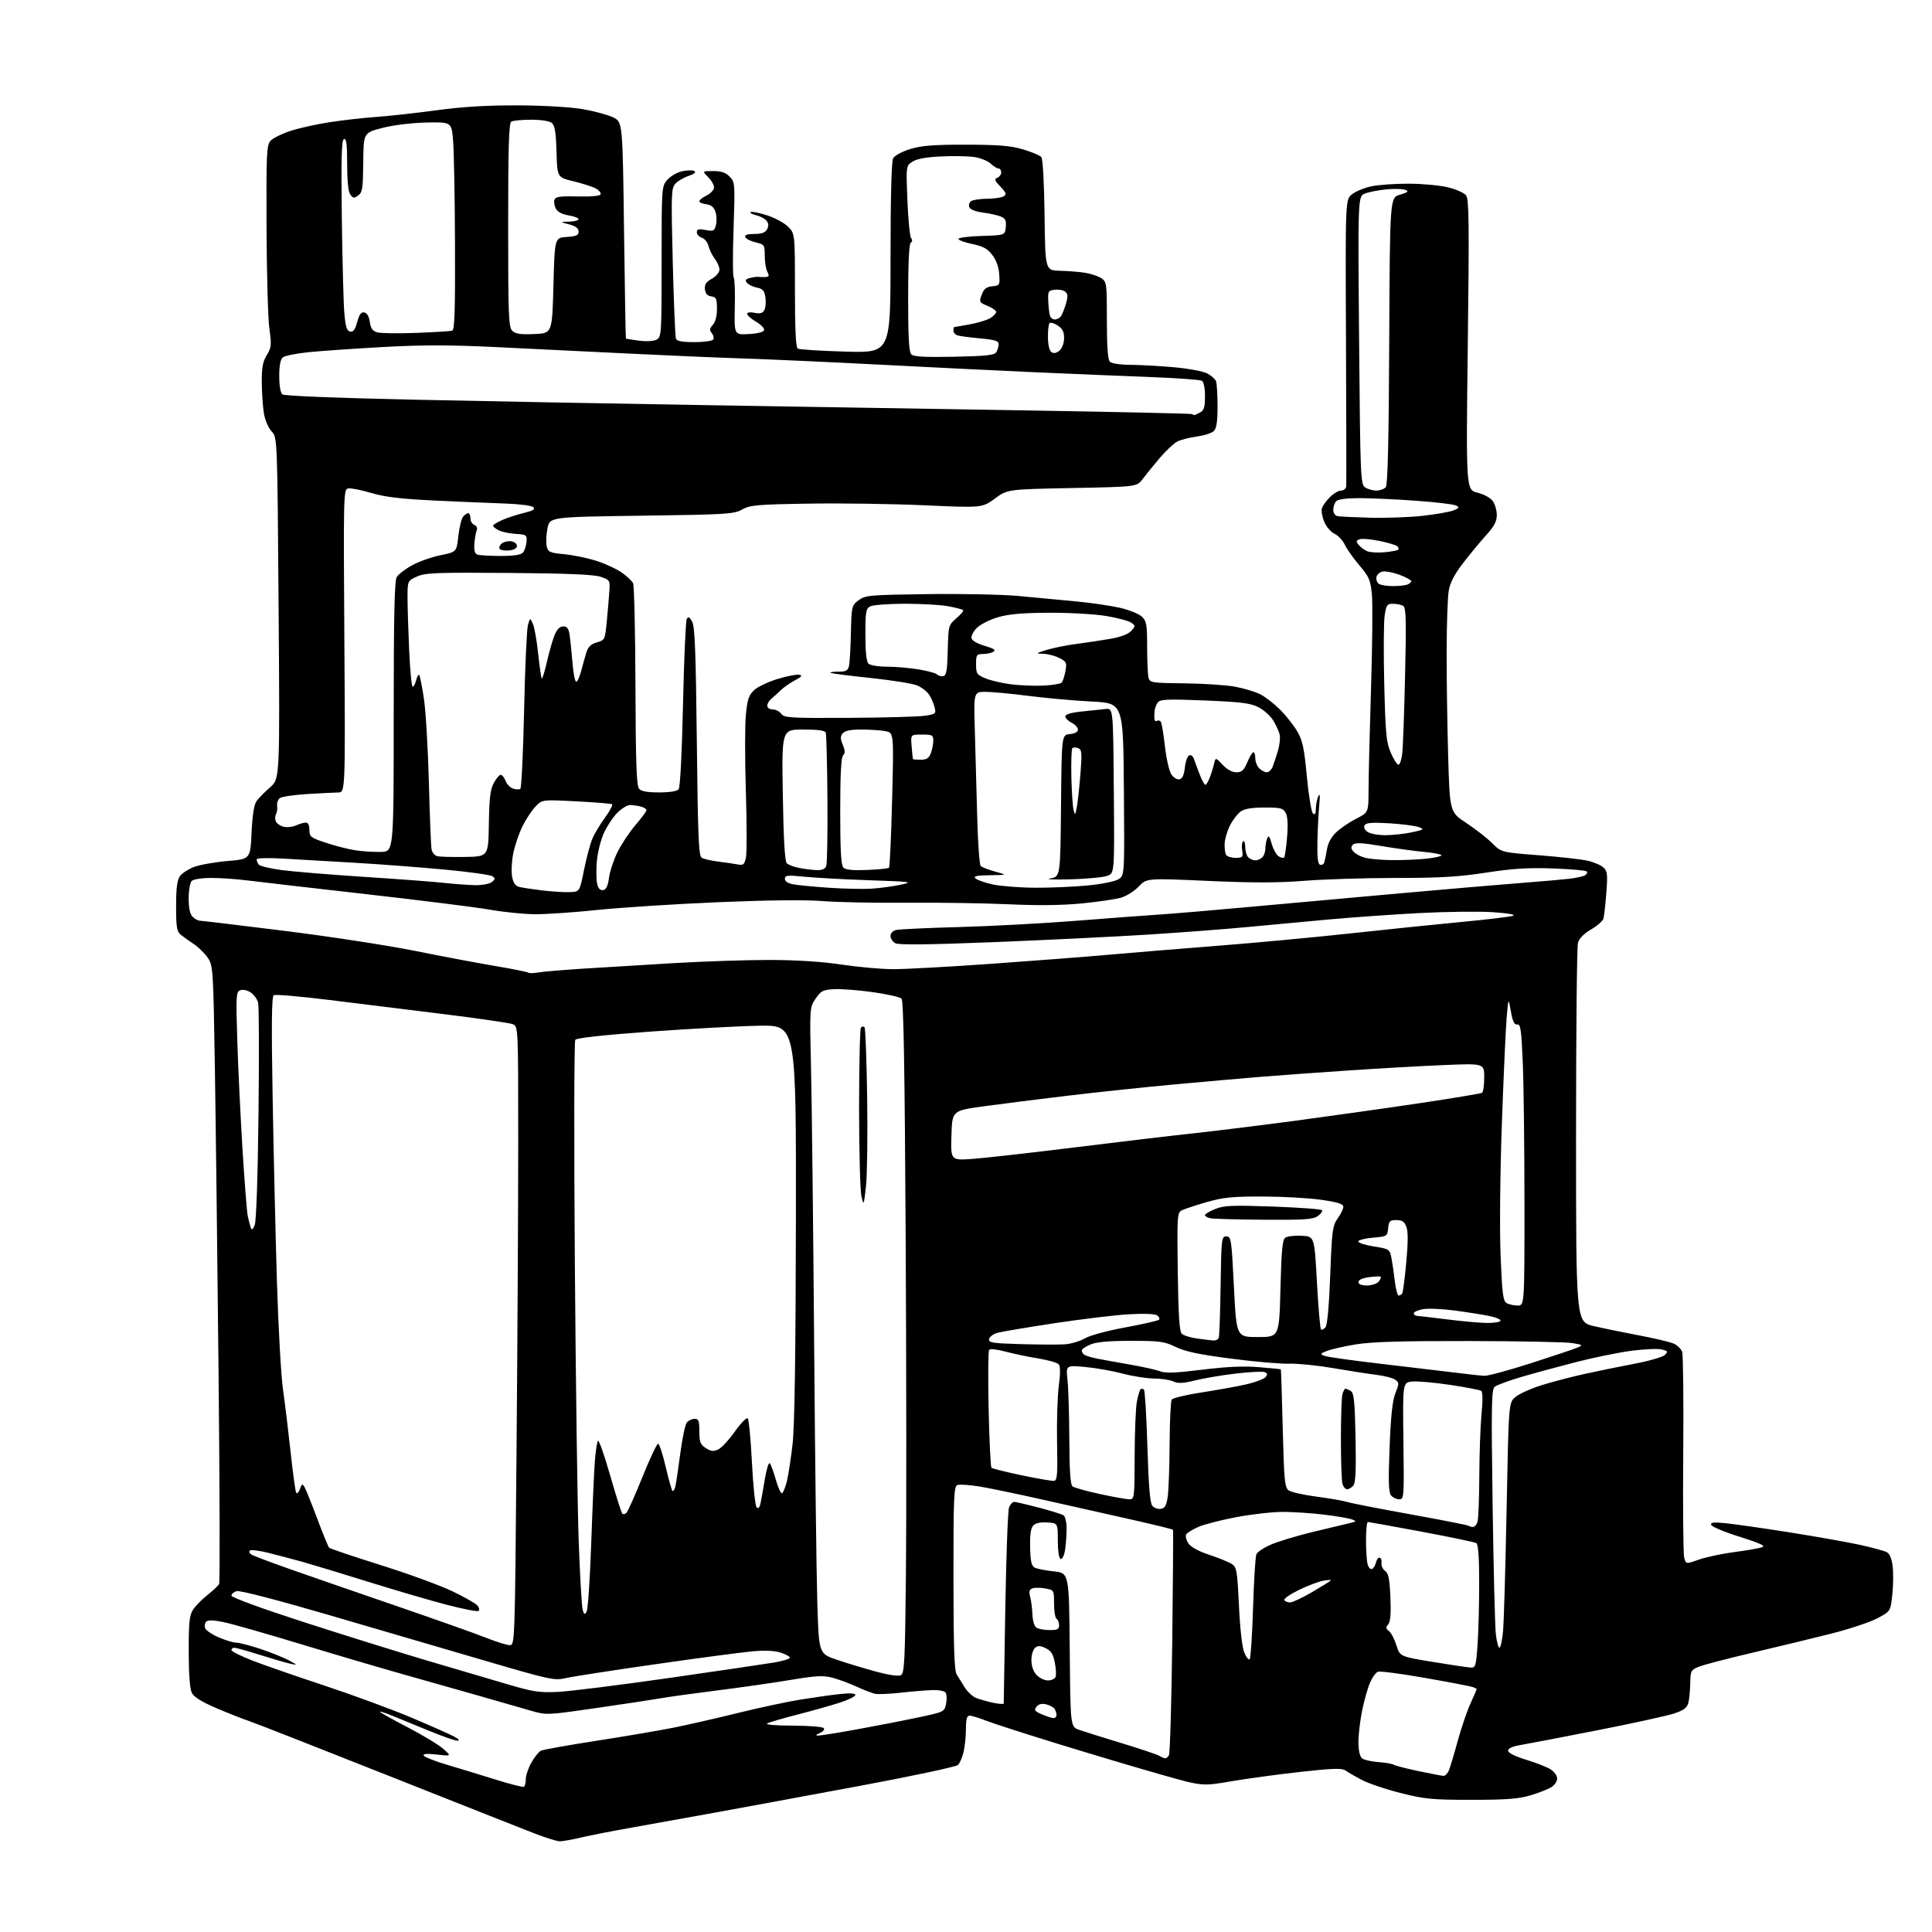 <?xml version="1.0" encoding="UTF-8" standalone="no"?>
<svg 
  version="1.1" 
  xmlns="http://www.w3.org/2000/svg" 
  xmlns:xlink="http://www.w3.org/1999/xlink" 
  xmlns:svg="http://www.w3.org/2000/svg"
  xmlns:rdf="http://www.w3.org/1999/02/22-rdf-syntax-ns#"
  xmlns:cc="http://creativecommons.org/ns#"
  xmlns:dc="http://purl.org/dc/elements/1.1/"
  viewBox="0 0 768 768"
  width="768"
  height="768"
>
<style>svg {background-color: white; }</style>"
<path stroke="none" fill="black" fill-rule="evenodd" d="M222.50,731.95C221.40,731.93 216.90,730.53 212.50,728.83C208.10,727.13 181.55,716.63 153.50,705.50C125.45,694.37 100.84,684.72 98.80,684.07C96.77,683.41 91.14,681.19 86.30,679.14C80.21,676.54 77.13,674.64 76.27,672.95C75.46,671.35 75.03,665.63 75.02,656.50C75.01,644.78 75.30,642.06 76.78,639.82C77.75,638.35 80.34,635.72 82.52,633.99C84.71,632.25 86.77,630.31 87.11,629.67C87.44,629.02 87.35,591.60 86.89,546.50C86.43,501.40 85.77,446.38 85.41,424.22C84.78,385.18 84.70,383.85 82.61,380.75C81.42,378.99 78.89,376.51 76.98,375.24C75.06,373.97 72.71,372.28 71.75,371.48C70.30,370.27 70.00,368.33 70.00,360.23C70.00,353.16 70.41,349.85 71.50,348.31C72.32,347.13 74.91,345.46 77.25,344.59C79.59,343.73 85.55,342.68 90.50,342.26C99.50,341.50 99.50,341.50 100.00,331.00C100.34,323.94 100.99,319.82 102.00,318.42C102.83,317.27 105.24,314.82 107.37,312.96C111.25,309.58 111.25,309.58 110.75,241.74C110.25,173.90 110.25,173.90 107.97,171.47C106.67,170.08 105.35,166.99 104.90,164.27C104.47,161.65 104.09,156.12 104.06,152.00C104.02,146.15 104.45,143.77 106.04,141.16C107.89,138.14 107.99,137.13 107.08,130.62C106.53,126.66 106.02,108.67 105.95,90.64C105.83,61.03 105.99,57.67 107.53,55.97C108.46,54.93 111.99,53.18 115.37,52.07C118.74,50.95 125.78,49.39 131.00,48.58C136.22,47.78 144.55,46.84 149.50,46.49C154.45,46.15 165.25,44.95 173.50,43.84C184.08,42.41 193.66,41.84 206.04,41.89C216.42,41.94 226.93,42.56 231.79,43.41C236.31,44.19 241.69,45.66 243.75,46.67C247.50,48.50 247.50,48.50 248.06,91.50C248.37,115.15 248.70,134.55 248.81,134.62C248.91,134.69 251.25,135.04 254.00,135.41C256.97,135.80 259.81,135.63 261.00,135.00C262.93,133.97 263.00,132.90 263.00,104.02C263.00,74.44 263.02,74.08 265.25,71.50C266.49,70.07 269.14,68.53 271.15,68.08C273.16,67.63 275.35,67.60 276.02,68.01C276.80,68.50 275.99,69.18 273.74,69.92C271.82,70.56 269.45,71.95 268.47,73.03C266.83,74.84 266.76,77.06 267.43,104.12C267.83,120.15 268.40,133.87 268.69,134.63C269.06,135.61 271.18,136.00 276.05,136.00C279.81,136.00 283.17,135.53 283.53,134.96C283.88,134.38 283.62,133.25 282.95,132.44C281.97,131.26 282.05,130.60 283.36,129.15C284.38,128.03 285.00,125.60 285.00,122.74C285.00,118.73 284.71,118.10 282.75,117.82C281.20,117.60 280.41,116.72 280.22,115.00C280.01,113.11 280.68,112.09 282.97,110.80C284.69,109.83 286.00,108.27 286.00,107.18C286.00,106.13 285.17,104.20 284.15,102.88C283.14,101.57 282.01,99.29 281.65,97.82C281.29,96.34 280.10,94.85 279.00,94.50C277.90,94.15 277.00,93.17 277.00,92.32C277.00,91.10 277.73,90.91 280.47,91.43C283.63,92.02 284.00,91.84 284.61,89.40C284.98,87.93 284.88,85.54 284.38,84.11C283.74,82.30 282.62,81.40 280.73,81.18C279.23,81.01 278.00,80.47 278.00,79.99C278.00,79.50 279.23,78.52 280.74,77.80C282.24,77.08 283.62,75.71 283.81,74.77C283.99,73.82 283.00,71.91 281.61,70.52C279.09,68.00 279.09,68.00 283.51,68.00C286.78,68.00 288.48,68.58 290.08,70.25C292.17,72.44 292.21,72.98 291.60,91.06C291.25,101.27 291.27,109.94 291.66,110.32C292.04,110.71 292.24,115.99 292.10,122.06C291.85,133.10 291.85,133.10 297.59,132.80C301.04,132.62 303.51,132.00 303.75,131.26C303.97,130.58 302.55,129.08 300.58,127.91C298.61,126.75 297.00,125.34 297.00,124.78C297.00,124.17 298.22,123.99 299.98,124.35C302.20,124.79 303.19,124.50 303.86,123.22C304.36,122.27 304.54,120.02 304.26,118.20C303.86,115.54 303.20,114.79 300.90,114.33C299.33,114.02 297.55,113.16 296.93,112.42C296.07,111.38 296.36,110.95 298.23,110.48C299.55,110.15 301.05,109.96 301.56,110.06C302.08,110.16 303.30,110.18 304.29,110.12C305.73,110.02 305.87,109.63 305.04,108.07C304.47,107.00 304.00,104.12 304.00,101.67C304.00,97.34 303.88,97.17 300.33,96.33C298.31,95.85 296.47,94.91 296.24,94.23C295.96,93.39 297.12,93.00 299.88,93.00C302.81,93.00 304.21,92.48 304.93,91.14C305.62,89.84 305.56,88.82 304.71,87.76C304.05,86.92 302.21,85.94 300.63,85.57C299.05,85.20 298.03,84.63 298.36,84.31C298.69,83.98 301.55,84.53 304.73,85.53C307.90,86.53 311.73,88.58 313.25,90.09C316.00,92.85 316.00,92.85 316.00,115.36C316.00,130.86 316.35,138.10 317.12,138.57C317.73,138.95 326.28,139.49 336.12,139.77C354.00,140.29 354.00,140.29 354.00,102.58C354.00,78.76 354.38,64.16 355.02,62.96C355.61,61.86 358.50,60.28 361.77,59.27C366.29,57.87 370.99,57.50 384.00,57.52C397.11,57.54 401.78,57.93 406.73,59.40C410.16,60.42 413.41,61.79 413.96,62.46C414.54,63.15 415.07,72.90 415.23,85.58C415.50,107.50 415.50,107.50 421.39,107.64C424.62,107.72 429.12,108.08 431.39,108.44C433.65,108.81 436.51,109.76 437.75,110.57C439.92,111.99 440.00,112.58 440.00,127.32C440.00,137.87 440.37,142.97 441.20,143.80C441.90,144.50 445.34,145.01 449.45,145.03C453.33,145.05 461.10,145.48 466.71,145.99C472.33,146.49 478.24,147.59 479.84,148.42C481.45,149.25 483.04,150.65 483.38,151.54C483.72,152.44 484.00,156.92 484.00,161.51C484.00,167.53 483.59,170.27 482.53,171.33C481.72,172.14 478.68,173.13 475.78,173.52C472.87,173.91 469.37,174.81 467.99,175.52C466.61,176.23 463.46,179.18 460.99,182.09C458.52,185.00 455.47,188.75 454.21,190.44C451.92,193.50 451.92,193.50 426.21,194.00C400.50,194.50 400.50,194.50 395.46,198.20C390.41,201.89 390.41,201.89 367.46,200.86C354.83,200.29 334.15,199.99 321.50,200.20C300.92,200.53 298.13,200.78 295.00,202.54C291.75,204.36 288.89,204.54 255.00,205.00C218.50,205.50 218.50,205.50 217.61,210.11C217.12,212.65 217.00,215.85 217.34,217.22C217.90,219.45 218.61,219.77 224.23,220.30C227.68,220.62 233.35,221.78 236.83,222.86C240.31,223.95 244.89,226.04 247.01,227.50C249.12,228.97 251.22,230.92 251.66,231.83C252.11,232.75 252.53,251.15 252.60,272.73C252.70,302.65 253.03,312.33 253.99,313.48C254.88,314.57 257.18,315.00 262.00,315.00C266.19,315.00 269.14,314.53 269.77,313.75C270.38,313.00 271.08,299.43 271.51,280.00C271.90,262.12 272.57,246.87 272.99,246.09C273.59,244.99 274.06,245.21 275.13,247.09C276.21,249.00 276.60,258.99 277.00,294.79C277.42,332.92 277.73,340.22 278.95,340.97C279.75,341.46 282.68,342.15 285.45,342.49C288.23,342.83 291.70,343.33 293.16,343.61C295.49,344.06 295.90,343.73 296.52,340.93C296.90,339.18 296.89,327.30 296.49,314.53C296.09,301.76 296.10,288.03 296.50,284.00C297.10,277.98 297.69,276.27 299.79,274.32C301.19,273.02 305.39,271.03 309.12,269.89C312.85,268.76 316.71,268.01 317.70,268.22C319.09,268.51 318.70,269.02 316.00,270.44C314.07,271.46 311.53,273.23 310.34,274.39C309.16,275.55 307.47,277.08 306.59,277.79C305.72,278.50 305.00,279.74 305.00,280.54C305.00,281.37 305.93,282.00 307.14,282.00C308.32,282.00 309.86,282.79 310.56,283.75C311.73,285.34 314.12,285.49 337.46,285.36C351.56,285.28 365.13,284.91 367.63,284.53C371.95,283.88 372.15,283.72 371.52,281.18C371.16,279.70 370.19,277.45 369.35,276.17C368.52,274.88 366.37,273.22 364.58,272.47C362.78,271.72 354.39,270.38 345.93,269.49C337.47,268.61 330.35,267.69 330.11,267.44C329.87,267.20 331.31,267.00 333.31,267.00C336.28,267.00 337.06,266.58 337.48,264.75C337.77,263.51 338.12,257.60 338.25,251.61C338.49,240.94 338.56,240.67 341.32,238.61C343.98,236.62 345.57,236.48 368.67,236.17C382.16,235.99 398.44,236.32 404.85,236.91C411.26,237.50 421.45,238.46 427.49,239.04C433.54,239.61 441.47,240.76 445.11,241.59C448.75,242.42 452.69,243.99 453.86,245.09C455.77,246.87 456.00,248.16 456.01,257.29C456.02,262.91 456.27,268.40 456.57,269.50C457.07,271.37 458.02,271.51 470.80,271.64C478.34,271.72 487.40,272.32 490.95,272.97C494.49,273.63 499.01,274.99 501.00,276.00C502.98,277.01 506.52,279.76 508.87,282.10C511.21,284.45 514.27,288.32 515.67,290.71C517.79,294.32 518.43,297.31 519.49,308.61C520.19,316.07 521.27,322.67 521.88,323.28C522.71,324.11 523.02,323.62 523.07,321.45C523.11,319.83 523.55,317.60 524.05,316.50C524.67,315.14 524.79,316.27 524.43,320.00C524.14,323.02 523.81,329.51 523.70,334.41C523.56,340.80 523.85,343.45 524.75,343.75C525.44,343.98 526.19,343.57 526.42,342.83C526.65,342.10 527.14,339.74 527.50,337.58C527.92,335.04 529.25,332.63 531.27,330.75C532.98,329.15 536.55,326.74 539.19,325.40C544.00,322.97 544.00,322.97 544.02,313.73C544.03,308.65 544.48,290.55 545.01,273.50C545.54,256.45 545.69,239.65 545.34,236.16C544.78,230.57 544.20,229.22 540.41,224.78C538.04,222.01 535.42,218.31 534.59,216.55C533.76,214.79 531.91,212.82 530.49,212.18C529.06,211.53 527.22,209.39 526.40,207.42C525.58,205.46 525.17,203.03 525.49,202.03C525.81,201.02 527.24,199.03 528.67,197.60C530.10,196.17 532.11,195.00 533.14,195.00C534.19,195.00 535.06,194.24 535.15,193.25C535.23,192.29 535.18,166.26 535.05,135.40C534.80,79.31 534.80,79.31 537.44,77.23C538.89,76.08 542.34,74.66 545.09,74.07C547.84,73.48 554.46,73.01 559.80,73.02C565.13,73.02 572.18,73.66 575.45,74.43C578.73,75.20 582.03,76.66 582.79,77.67C583.96,79.21 584.06,88.73 583.47,137.10C582.76,194.70 582.76,194.70 587.32,195.85C589.95,196.51 592.55,197.94 593.44,199.22C594.30,200.44 595.00,202.94 595.00,204.77C595.00,207.27 593.95,209.24 590.73,212.79C588.38,215.38 584.25,220.38 581.55,223.90C578.08,228.42 576.42,231.64 575.88,234.90C575.46,237.43 575.09,248.09 575.06,258.59C575.03,269.09 575.30,287.84 575.66,300.25C576.31,322.83 576.31,322.83 582.89,327.16C586.51,329.55 591.12,333.15 593.14,335.16C596.82,338.82 596.82,338.82 611.66,339.97C619.82,340.60 628.52,341.57 630.98,342.12C633.45,342.66 636.31,343.87 637.33,344.80C638.98,346.29 639.12,347.46 638.53,354.99C638.17,359.67 637.66,364.26 637.39,365.18C637.13,366.11 634.91,368.04 632.46,369.47C629.63,371.13 627.74,373.06 627.26,374.79C626.84,376.28 626.50,410.80 626.50,451.50C626.50,525.50 626.50,525.50 633.50,527.13C637.35,528.03 645.52,529.70 651.65,530.86C657.79,532.01 663.97,533.48 665.38,534.13C666.80,534.78 668.29,536.25 668.69,537.40C669.09,538.56 669.28,556.83 669.11,578.00C668.94,599.17 669.11,617.69 669.49,619.15C670.16,621.79 670.16,621.79 675.40,619.95C678.28,618.94 684.66,617.59 689.57,616.95C694.48,616.31 699.39,615.45 700.48,615.05C701.95,614.50 699.65,613.44 691.56,610.90C685.57,609.03 680.47,606.90 680.23,606.18C679.89,605.16 681.15,605.01 686.15,605.52C689.64,605.87 701.05,607.51 711.50,609.16C721.95,610.81 734.49,613.04 739.37,614.11C744.25,615.18 749.04,616.49 750.02,617.01C751.20,617.64 752.00,619.60 752.37,622.73C752.68,625.36 752.61,630.42 752.21,634.00C751.50,640.50 751.50,640.50 746.30,643.29C743.44,644.82 735.12,647.58 727.80,649.43C720.49,651.27 706.40,654.68 696.50,657.01C686.60,659.33 677.04,661.83 675.25,662.57C672.18,663.82 671.99,664.19 671.90,669.20C671.85,672.11 671.49,675.62 671.12,677.00C670.60,678.89 669.22,679.90 665.47,681.15C662.74,682.05 649.02,685.05 635.00,687.81C620.98,690.56 607.25,693.20 604.50,693.66C601.24,694.21 599.50,694.99 599.50,695.92C599.50,696.81 602.19,698.16 606.75,699.55C610.73,700.77 615.12,702.50 616.50,703.41C617.87,704.31 619.00,705.93 619.00,707.00C619.00,708.07 617.99,709.60 616.75,710.40C615.51,711.19 611.80,712.65 608.50,713.65C603.72,715.08 598.95,715.45 585.00,715.46C569.27,715.46 566.42,715.19 556.77,712.76C550.86,711.27 543.89,708.91 541.27,707.52C538.64,706.12 535.73,704.44 534.79,703.77C533.44,702.81 529.70,702.93 516.97,704.35C508.11,705.33 495.70,707.02 489.39,708.10C477.91,710.07 477.91,710.07 461.70,705.47C452.79,702.95 434.58,697.52 421.23,693.42C407.88,689.31 394.71,685.07 391.94,683.98C389.18,682.89 386.27,682.00 385.46,682.00C384.37,682.00 383.99,683.32 383.98,687.25C383.96,690.14 383.55,694.25 383.05,696.39C382.55,698.53 381.55,700.87 380.82,701.59C380.10,702.31 362.62,706.04 342.00,709.87C321.38,713.71 295.50,718.49 284.50,720.49C273.50,722.50 258.43,725.21 251.00,726.52C243.57,727.83 234.57,729.59 231.00,730.44C227.43,731.28 223.60,731.96 222.50,731.95zM208.25,710.28C208.66,710.06 209.01,708.67 209.02,707.19C209.03,705.71 210.04,702.74 211.27,700.60C212.49,698.45 214.18,696.35 215.00,695.94C215.82,695.52 225.72,693.75 237.00,692.00C248.28,690.25 262.00,687.92 267.50,686.82C273.00,685.73 284.48,683.12 293.00,681.01C301.52,678.91 312.77,676.50 318.00,675.65C323.23,674.80 330.31,673.79 333.75,673.42C337.87,672.97 340.00,673.10 340.00,673.79C340.00,674.37 337.19,675.75 333.75,676.86C330.31,677.97 322.77,680.09 317.00,681.57C311.23,683.05 305.82,684.63 305.00,685.10C304.12,685.59 308.33,685.95 315.19,685.97C321.94,685.99 327.15,686.43 327.51,687.01C327.85,687.56 327.09,688.43 325.81,688.95C324.46,689.49 324.14,689.90 325.04,689.94C325.89,689.97 332.86,688.86 340.54,687.47C348.22,686.08 359.21,683.94 364.96,682.72C375.29,680.53 375.43,680.46 376.07,677.33C376.42,675.58 376.37,673.60 375.95,672.92C375.48,672.16 373.29,671.75 370.34,671.85C367.68,671.95 361.99,672.43 357.71,672.91C353.42,673.39 348.92,673.56 347.71,673.28C346.49,672.99 343.19,671.70 340.37,670.41C337.55,669.12 333.28,667.54 330.87,666.91C327.25,665.95 324.35,666.11 314.00,667.84C307.12,668.99 294.07,670.85 285.00,671.99C275.93,673.13 265.93,674.51 262.79,675.07C259.65,675.62 248.11,677.37 237.15,678.95C217.22,681.83 217.22,681.83 210.86,679.98C207.36,678.97 198.20,676.33 190.50,674.13C182.80,671.93 169.07,668.04 160.00,665.49C150.93,662.93 132.54,657.51 119.15,653.44C105.76,649.37 92.15,645.49 88.90,644.82C84.84,643.98 82.68,643.92 81.97,644.63C81.40,645.20 81.21,646.37 81.54,647.24C81.87,648.11 84.33,649.76 87.01,650.91C89.68,652.06 92.83,653.00 94.01,653.00C95.19,653.00 99.53,654.14 103.67,655.52C107.81,656.91 112.83,658.94 114.84,660.02C118.37,661.93 118.40,661.98 115.50,661.37C113.85,661.03 108.40,659.45 103.40,657.87C98.39,656.29 93.78,655.00 93.15,655.00C92.52,655.00 92.00,655.42 92.00,655.93C92.00,656.44 95.71,658.30 100.25,660.07C104.79,661.84 117.72,666.34 129.00,670.06C140.28,673.79 155.81,679.51 163.52,682.77C171.24,686.03 178.89,689.42 180.52,690.31C182.39,691.32 182.88,691.93 181.84,691.96C180.92,691.98 175.74,690.17 170.34,687.93C164.93,685.70 158.36,683.01 155.75,681.95C153.14,680.89 151.00,680.22 151.00,680.45C151.00,680.68 155.91,683.43 161.92,686.55C167.93,689.67 174.34,693.55 176.17,695.16C179.50,698.10 179.50,698.10 173.64,697.46C169.59,697.02 167.98,697.16 168.44,697.90C168.80,698.48 173.01,700.13 177.80,701.55C182.58,702.97 191.22,705.61 197.00,707.41C202.78,709.21 207.84,710.50 208.25,710.28zM573.77,705.93C574.47,705.97 575.45,704.99 575.96,703.75C576.46,702.51 578.05,697.23 579.48,692.00C580.92,686.77 583.20,680.08 584.55,677.13C585.90,674.18 587.00,671.64 587.00,671.49C587.00,671.34 586.34,670.96 585.53,670.65C584.72,670.34 576.22,668.71 566.65,667.03C557.08,665.34 548.57,664.23 547.75,664.54C546.92,664.86 545.52,666.78 544.63,668.81C543.74,670.84 542.33,675.79 541.50,679.82C540.68,683.84 540.00,689.52 540.00,692.44C540.00,695.80 540.52,698.19 541.41,698.93C542.19,699.57 545.09,700.26 547.85,700.45C550.60,700.64 553.37,701.11 553.99,701.50C554.62,701.88 559.03,703.02 563.81,704.03C568.59,705.03 573.07,705.89 573.77,705.93zM463.19,698.97C463.57,698.99 464.23,698.44 464.67,697.75C465.10,697.06 465.69,676.70 465.99,652.50C466.28,628.30 466.42,608.32 466.29,608.11C466.15,607.89 458.50,606.02 449.27,603.94C440.05,601.87 424.40,598.35 414.50,596.13C404.60,593.90 393.27,591.55 389.32,590.90C385.37,590.26 381.44,590.00 380.57,590.33C379.18,590.87 379.00,595.14 379.01,627.22C379.03,654.22 379.35,664.02 380.26,665.55C380.94,666.68 382.40,669.03 383.50,670.78C384.60,672.53 386.62,674.41 388.00,674.96C389.38,675.50 392.41,676.37 394.75,676.87C397.09,677.37 399.00,677.50 399.00,677.14C399.01,676.79 399.29,659.62 399.63,639.00C399.98,618.38 400.64,600.49 401.11,599.25C401.57,598.01 402.52,597.02 403.23,597.03C403.93,597.05 408.32,598.08 413.00,599.31C417.68,600.55 422.06,601.91 422.75,602.34C423.46,602.78 424.00,605.13 423.99,607.81C423.98,610.39 423.70,614.20 423.35,616.29C423.00,618.42 422.24,619.91 421.61,619.69C420.94,619.46 420.50,616.58 420.50,612.40C420.50,605.50 420.50,605.50 416.37,605.20C413.75,605.01 411.72,605.43 410.80,606.35C409.77,607.38 409.39,609.88 409.49,615.01C409.60,620.48 410.02,622.43 411.24,623.12C412.13,623.61 415.58,624.30 418.91,624.65C424.97,625.28 424.97,625.28 425.24,655.85C425.50,686.42 425.50,686.42 429.00,687.65C430.93,688.33 438.49,690.70 445.81,692.92C453.13,695.15 459.88,697.41 460.81,697.95C461.74,698.49 462.81,698.95 463.19,698.97zM418.75,682.96C419.44,682.98 419.99,682.44 419.98,681.75C419.98,681.06 419.63,679.97 419.22,679.33C418.82,678.69 417.33,677.87 415.92,677.51C414.18,677.08 412.93,677.38 412.06,678.43C410.94,679.77 411.24,680.20 414.13,681.46C415.98,682.26 418.06,682.94 418.75,682.96zM222.00,672.54C226.68,672.30 246.47,669.82 266.00,667.02C285.52,664.22 304.31,661.45 307.75,660.87C311.19,660.28 314.00,659.43 314.00,658.97C314.00,658.52 312.36,657.61 310.36,656.95C307.96,656.16 304.11,655.98 299.11,656.43C294.92,656.81 277.55,659.11 260.50,661.56C243.45,664.00 227.39,666.49 224.81,667.09C220.37,668.11 218.67,667.74 192.81,660.16C177.79,655.75 149.87,647.58 130.76,642.00C109.62,635.83 95.23,632.11 94.01,632.50C92.90,632.85 92.00,633.67 92.00,634.32C92.00,635.00 104.40,639.52 120.75,644.81C136.56,649.92 158.72,656.83 170.00,660.17C181.28,663.50 195.68,667.75 202.00,669.60C212.11,672.57 214.53,672.92 222.00,672.54zM416.57,668.00C417.94,668.00 419.31,667.36 419.61,666.58C419.91,665.80 419.77,663.22 419.29,660.83C418.64,657.52 417.78,656.19 415.67,655.17C413.50,654.13 412.58,654.10 411.45,655.04C410.65,655.70 410.00,657.90 410.00,659.93C410.00,662.26 410.75,664.43 412.04,665.81C413.16,667.02 415.20,668.00 416.57,668.00zM358.11,665.91C359.53,665.18 359.76,660.59 360.12,625.79C360.35,604.18 360.30,544.11 360.02,492.30C359.64,424.12 359.19,397.79 358.37,396.97C357.75,396.34 352.57,395.18 346.87,394.38C341.17,393.58 334.27,393.05 331.53,393.21C327.12,393.47 326.31,393.89 324.20,397.00C321.83,400.50 321.83,400.50 322.41,425.50C322.73,439.25 323.27,487.85 323.63,533.50C323.98,579.15 324.55,625.68 324.89,636.91C325.50,657.32 325.50,657.32 332.50,659.72C336.35,661.03 343.32,663.15 348.00,664.43C353.24,665.86 357.12,666.43 358.11,665.91zM584.60,662.88C586.55,662.99 586.75,662.32 587.35,653.85C587.71,648.81 588.00,637.81 588.00,629.41C588.00,619.11 587.63,613.89 586.87,613.42C586.25,613.03 576.46,610.99 565.12,608.87C553.78,606.75 544.16,605.02 543.75,605.01C543.34,605.00 543.01,608.26 543.01,612.25C543.02,616.24 543.30,620.53 543.64,621.79C543.98,623.05 544.75,623.92 545.35,623.72C545.95,623.52 546.68,622.35 546.97,621.12C547.26,619.89 547.94,619.02 548.48,619.19C549.02,619.36 549.33,620.33 549.16,621.33C548.99,622.34 549.63,623.74 550.58,624.43C551.95,625.44 552.40,627.64 552.71,634.94C552.98,641.41 552.72,644.63 551.84,645.70C550.81,646.94 550.86,647.43 552.12,648.36C552.97,648.99 554.30,651.52 555.08,654.00C556.50,658.50 556.50,658.50 569.50,660.63C576.65,661.81 583.45,662.82 584.60,662.88zM496.76,659.57C497.17,659.17 497.77,649.99 498.11,639.17C498.44,628.35 499.03,618.75 499.43,617.84C499.82,616.93 502.47,615.18 505.32,613.96C508.17,612.73 515.67,610.47 522.00,608.94C528.33,607.40 534.85,605.84 536.50,605.47C539.23,604.84 539.32,604.71 537.43,603.99C536.29,603.55 531.34,602.70 526.43,602.10C521.52,601.50 514.12,601.01 510.00,601.00C505.88,601.00 497.55,601.94 491.50,603.08C485.45,604.22 478.65,605.97 476.38,606.96C474.11,607.96 471.94,609.29 471.54,609.93C471.15,610.57 471.52,612.15 472.37,613.45C473.37,614.97 476.33,616.61 480.71,618.06C484.45,619.30 488.46,620.93 489.64,621.70C491.61,622.98 491.83,624.27 492.50,638.29C492.93,647.44 493.78,654.86 494.62,656.90C495.39,658.78 496.36,659.98 496.76,659.57zM596.06,655.00C596.49,655.00 597.12,652.19 597.46,648.75C597.80,645.31 598.44,623.41 598.90,600.07C599.72,557.63 599.72,557.63 602.37,555.36C603.83,554.11 608.50,551.99 612.76,550.65C617.02,549.32 624.77,547.29 630.00,546.14C635.23,544.99 644.19,543.16 649.92,542.07C655.66,540.98 661.01,539.41 661.83,538.60C663.14,537.29 663.00,537.04 660.60,536.43C659.10,536.06 653.75,536.28 648.69,536.93C643.64,537.58 633.65,539.61 626.50,541.45C619.35,543.29 609.49,545.97 604.58,547.41C599.68,548.85 595.00,550.59 594.18,551.27C592.88,552.34 592.77,558.41 593.34,598.50C593.70,623.80 594.28,646.86 594.63,649.75C594.99,652.64 595.63,655.00 596.06,655.00zM202.59,653.97C204.67,654.00 204.67,654.00 205.33,576.75C205.70,534.26 206.00,478.90 206.00,453.73C206.00,407.95 206.00,407.95 203.75,407.10C202.51,406.63 190.25,404.85 176.50,403.14C162.75,401.43 142.15,398.89 130.72,397.48C119.30,396.07 109.44,395.23 108.82,395.61C107.99,396.12 107.87,406.94 108.37,435.90C108.75,457.68 109.51,490.57 110.07,509.00C110.62,527.42 111.72,547.00 112.51,552.50C113.30,558.00 114.66,569.24 115.55,577.47C116.43,585.70 117.42,592.87 117.74,593.39C118.06,593.91 118.73,593.25 119.23,591.92C120.04,589.73 120.22,589.67 121.12,591.26C121.66,592.22 123.92,597.85 126.13,603.76C128.34,609.67 130.46,614.83 130.85,615.23C131.24,615.62 140.31,618.69 151.03,622.05C161.74,625.40 174.55,630.06 179.50,632.40C184.45,634.74 189.08,637.37 189.80,638.24C190.52,639.12 190.69,640.07 190.18,640.39C189.68,640.70 184.15,639.62 177.88,638.00C171.62,636.38 157.72,632.32 147.00,628.98C136.28,625.63 124.35,622.02 120.50,620.94C116.65,619.86 110.47,618.22 106.77,617.30C103.07,616.38 99.71,615.96 99.30,616.37C98.89,616.77 99.20,617.51 99.99,617.99C100.78,618.48 107.74,621.10 115.46,623.82C123.18,626.54 142.10,633.08 157.50,638.37C172.90,643.66 188.88,649.32 193.00,650.96C197.12,652.59 201.44,653.95 202.59,653.97zM417.25,647.98C420.30,648.00 421.00,647.64 421.00,646.06C421.00,644.99 420.55,643.84 420.00,643.50C419.45,643.16 419.00,640.45 419.00,637.49C419.00,632.11 418.99,632.09 415.51,631.44C413.59,631.08 411.29,631.06 410.39,631.40C409.17,631.87 408.95,632.69 409.51,634.76C409.91,636.27 410.32,639.44 410.41,641.81C410.51,644.35 411.17,646.50 412.04,647.04C412.84,647.55 415.19,647.98 417.25,647.98zM233.21,640.58C233.72,639.68 234.54,627.36 235.03,613.22C235.52,599.07 236.17,584.41 236.48,580.62C236.79,576.84 237.32,573.29 237.67,572.72C238.02,572.16 240.20,578.30 242.51,586.37C244.83,594.45 247.01,601.35 247.38,601.71C247.74,602.07 248.49,601.91 249.04,601.36C249.59,600.81 252.45,594.40 255.38,587.12C258.31,579.84 261.11,573.90 261.60,573.92C262.10,573.95 263.45,578.03 264.60,583.00C265.76,587.97 266.98,592.31 267.30,592.64C267.63,592.97 268.16,592.17 268.47,590.87C268.78,589.57 269.66,583.64 270.43,577.71C271.20,571.78 272.37,566.26 273.03,565.46C273.70,564.66 275.09,564.00 276.12,564.00C277.71,564.00 278.00,564.77 278.00,568.98C278.00,573.20 278.38,574.20 280.54,575.62C282.54,576.93 283.59,577.05 285.47,576.20C286.78,575.60 289.78,572.38 292.13,569.05C294.47,565.72 296.77,563.37 297.23,563.83C297.69,564.29 298.44,572.20 298.91,581.41C299.37,590.62 300.21,598.61 300.77,599.17C301.47,599.87 301.98,599.29 302.37,597.35C302.69,595.78 303.46,591.43 304.09,587.67C304.72,583.91 305.58,581.21 306.01,581.67C306.43,582.13 307.52,585.10 308.43,588.29C309.33,591.47 310.45,593.84 310.92,593.55C311.38,593.27 312.23,591.11 312.81,588.77C313.39,586.42 314.40,579.80 315.06,574.07C315.87,566.94 316.29,538.84 316.38,485.57C316.50,407.50 316.50,407.50 302.00,407.74C294.02,407.87 274.45,408.93 258.50,410.08C239.89,411.43 229.21,412.60 228.68,413.34C228.23,413.98 228.15,453.42 228.50,501.00C228.85,548.58 229.54,598.75 230.04,612.50C230.53,626.25 231.24,638.56 231.61,639.86C232.20,641.91 232.42,642.00 233.21,640.58zM512.82,637.00C513.76,637.00 517.67,635.16 521.51,632.92C525.35,630.68 528.72,628.59 529.00,628.28C529.27,627.97 527.92,628.01 526.00,628.36C524.08,628.72 519.68,630.39 516.23,632.08C512.79,633.76 510.23,635.56 510.54,636.07C510.86,636.58 511.89,637.00 512.82,637.00zM585.55,607.00C586.22,607.00 587.04,605.99 587.37,604.75C587.70,603.51 588.01,595.30 588.05,586.50C588.09,577.70 588.49,566.67 588.94,562.00C589.48,556.47 589.41,553.28 588.75,552.86C588.19,552.51 582.72,551.46 576.60,550.54C570.47,549.61 563.69,549.00 561.52,549.18C557.58,549.50 557.58,549.50 557.88,572.75C558.17,595.30 558.12,596.00 556.21,596.00C555.13,596.00 553.67,595.31 552.97,594.46C551.98,593.27 551.85,588.96 552.38,575.41C552.87,562.86 553.52,556.73 554.70,553.80C556.22,549.99 556.22,549.63 554.63,548.47C553.69,547.78 550.35,546.91 547.21,546.53C544.07,546.14 536.34,544.94 530.04,543.86C523.74,542.78 515.87,541.98 512.54,542.09C509.22,542.21 498.85,541.31 489.50,540.10C476.78,538.46 471.22,537.29 467.40,535.45C462.81,533.25 461.03,533.00 449.62,533.00C440.81,533.00 435.88,533.44 433.47,534.45C431.56,535.25 430.00,536.34 430.00,536.89C430.00,537.44 430.53,538.21 431.17,538.61C431.82,539.01 434.18,539.69 436.42,540.13C438.67,540.57 444.55,541.63 449.50,542.49C454.45,543.36 459.72,544.54 461.21,545.13C463.22,545.93 467.47,545.77 477.89,544.48C487.66,543.27 494.43,542.97 500.43,543.47C505.14,543.86 509.07,544.25 509.16,544.34C509.25,544.43 509.59,555.00 509.91,567.83C510.43,588.46 510.70,591.31 512.25,592.44C513.21,593.14 518.16,594.26 523.25,594.92C528.34,595.59 533.85,596.55 535.50,597.05C537.15,597.56 548.61,599.79 560.96,602.02C573.31,604.25 583.62,606.29 583.87,606.54C584.13,606.79 584.88,607.00 585.55,607.00zM461.41,599.80C463.05,599.56 463.65,598.53 464.18,595.00C464.55,592.52 464.89,583.08 464.94,574.00C464.99,564.92 465.36,556.99 465.77,556.37C466.17,555.74 471.45,554.47 477.50,553.54C483.55,552.61 491.51,551.18 495.18,550.36C498.86,549.54 502.39,548.23 503.04,547.45C503.97,546.33 503.90,545.90 502.69,545.44C501.85,545.11 496.74,545.36 491.33,546.00C485.92,546.63 478.66,547.85 475.19,548.71C470.30,549.92 468.33,550.02 466.40,549.14C465.03,548.51 461.56,547.99 458.70,547.98C455.84,547.96 450.22,547.08 446.21,546.01C442.21,544.95 435.50,543.77 431.32,543.39C423.71,542.70 423.71,542.70 424.35,548.60C424.71,551.84 425.03,562.46 425.07,572.19C425.12,584.47 425.50,590.17 426.32,590.84C426.97,591.37 431.88,592.75 437.23,593.90C442.59,595.06 447.87,596.00 448.98,596.00C450.93,596.00 451.00,595.37 451.04,578.75C451.07,569.26 451.46,559.57 451.92,557.21C452.37,554.85 453.03,552.64 453.37,552.29C453.72,551.95 454.33,551.99 454.73,552.39C455.13,552.79 455.75,563.00 456.11,575.07C456.58,590.56 457.15,597.47 458.05,598.56C458.75,599.40 460.26,599.96 461.41,599.80zM535.49,592.00C534.80,592.00 533.96,590.99 533.63,589.75C533.30,588.51 533.03,580.52 533.03,572.00C533.03,563.48 533.30,555.49 533.63,554.25C533.96,553.01 534.52,552.01 534.87,552.02C535.21,552.02 536.17,552.46 537.00,552.98C538.22,553.75 538.57,557.24 538.85,571.49C539.10,584.30 538.87,589.45 537.98,590.53C537.30,591.34 536.19,592.00 535.49,592.00zM419.00,588.66C420.27,588.50 420.45,586.21 420.20,573.49C420.03,565.24 420.34,555.14 420.88,551.02C421.53,546.09 421.53,543.14 420.88,542.35C420.34,541.70 416.65,540.64 412.69,540.00C408.74,539.37 402.89,538.14 399.70,537.28C396.37,536.38 393.60,536.09 393.20,536.60C392.81,537.10 392.73,547.70 393.00,560.17C393.27,572.64 393.78,583.11 394.12,583.45C394.45,583.79 399.85,585.14 406.12,586.45C412.38,587.77 418.18,588.76 419.00,588.66zM590.00,546.91C591.38,546.99 599.70,544.74 608.50,541.92C617.30,539.10 625.62,536.30 627.00,535.71C629.38,534.69 629.29,534.61 625.00,533.89C622.52,533.48 604.08,533.12 584.00,533.08C557.12,533.03 545.26,533.38 539.00,534.41C534.33,535.18 529.15,536.35 527.50,537.01C524.76,538.10 524.67,538.27 526.50,538.97C527.60,539.40 536.83,540.71 547.00,541.90C557.17,543.08 570.45,544.67 576.50,545.41C582.55,546.16 588.62,546.84 590.00,546.91zM423.08,534.40C425.60,534.26 429.24,533.20 431.17,532.06C433.18,530.88 440.08,529.00 447.34,527.66C454.30,526.38 460.32,525.01 460.72,524.61C461.12,524.22 460.78,523.44 459.97,522.88C459.08,522.27 454.62,522.10 448.68,522.45C443.29,522.76 430.01,524.36 419.18,526.00C408.36,527.64 398.15,529.36 396.50,529.81C394.85,530.27 393.36,531.39 393.18,532.29C392.90,533.74 394.43,533.98 405.68,534.31C412.73,534.51 420.56,534.55 423.08,534.40zM482.28,532.87C483.26,532.94 484.26,532.44 484.49,531.75C484.73,531.06 485.05,521.73 485.21,511.00C485.49,492.26 485.58,491.50 487.50,491.50C489.40,491.50 489.55,492.50 490.50,511.50C491.50,531.50 491.50,531.50 500.00,531.50C508.50,531.50 508.50,531.50 509.00,512.21C509.41,496.56 509.78,492.74 511.00,491.95C511.82,491.42 514.75,491.10 517.50,491.24C522.50,491.50 522.50,491.50 523.50,509.67C524.05,519.66 524.77,528.11 525.11,528.44C525.44,528.78 526.24,528.41 526.89,527.64C527.63,526.74 528.32,519.14 528.79,506.85C529.46,489.04 529.70,487.23 531.76,484.34C532.99,482.61 534.00,480.52 534.00,479.70C534.00,478.59 531.78,477.88 525.25,476.94C520.44,476.24 509.98,475.66 502.00,475.64C489.76,475.61 486.25,475.97 479.50,477.91C475.10,479.18 470.68,480.65 469.68,481.18C467.99,482.07 467.89,483.77 468.18,505.52C468.41,522.58 468.84,529.24 469.75,530.16C470.44,530.85 473.14,531.71 475.75,532.07C478.36,532.43 481.30,532.79 482.28,532.87zM590.69,525.89C593.55,525.95 596.14,525.59 596.45,525.08C596.76,524.58 594.87,523.72 592.26,523.18C589.64,522.63 583.38,521.64 578.34,520.96C573.31,520.29 567.57,520.05 565.59,520.42C563.62,520.79 562.00,521.52 562.00,522.05C562.00,522.57 562.56,523.03 563.25,523.07C563.94,523.10 569.23,523.73 575.00,524.45C580.77,525.18 587.84,525.83 590.69,525.89zM603.25,518.97C606.00,519.00 606.00,519.00 606.00,478.75C605.99,456.61 605.70,431.41 605.34,422.74C604.78,409.24 604.46,407.02 603.13,407.24C601.96,407.43 601.32,406.11 600.59,402.00C599.61,396.50 599.61,396.50 598.92,404.50C598.54,408.90 597.68,427.99 597.01,446.92C596.30,466.90 596.09,488.82 596.51,499.18C597.11,514.14 597.50,517.18 598.87,517.98C599.76,518.51 601.74,518.95 603.25,518.97zM556.01,515.00C556.49,515.00 557.12,514.61 557.41,514.14C557.71,513.67 558.43,508.12 559.01,501.81C559.74,494.00 559.76,489.49 559.06,487.67C558.28,485.61 557.38,485.00 555.09,485.00C552.48,485.00 552.09,485.39 551.81,488.25C551.51,491.44 551.39,491.51 545.73,492.00C542.56,492.27 539.95,492.95 539.94,493.50C539.93,494.05 542.73,494.95 546.17,495.50C552.26,496.47 552.44,496.59 553.10,500.00C553.48,501.93 554.09,506.09 554.46,509.25C554.84,512.41 555.53,515.00 556.01,515.00zM543.38,511.00C545.24,511.00 547.32,510.31 548.02,509.48C548.72,508.64 549.10,507.77 548.87,507.54C548.65,507.31 546.56,507.38 544.23,507.70C541.59,508.05 540.00,508.78 540.00,509.63C540.00,510.52 541.19,511.00 543.38,511.00zM101.24,487.00C101.87,485.48 102.47,468.19 102.76,442.81C103.03,419.88 102.96,399.98 102.61,398.58C102.26,397.17 100.91,395.33 99.63,394.49C98.30,393.62 96.51,393.25 95.51,393.64C93.86,394.27 93.77,395.73 94.32,413.41C94.64,423.91 95.57,443.32 96.38,456.54C97.19,469.77 98.15,481.92 98.51,483.54C98.87,485.17 99.40,487.18 99.68,488.00C100.06,489.10 100.47,488.84 101.24,487.00zM502.53,484.86C492.06,484.79 482.49,484.53 481.25,484.29C480.01,484.06 479.00,483.49 479.00,483.04C479.00,482.59 480.84,481.48 483.08,480.59C486.58,479.18 489.83,479.05 506.12,479.63C516.54,480.01 525.29,480.66 525.55,481.09C525.82,481.51 525.03,482.57 523.79,483.43C521.93,484.74 518.35,484.98 502.53,484.86zM344.24,471.50C343.38,479.33 343.34,479.42 342.43,475.50C341.92,473.30 341.51,457.48 341.50,440.33C341.50,423.19 341.84,408.83 342.25,408.42C342.66,408.00 343.30,407.96 343.66,408.32C344.02,408.68 344.49,421.25 344.71,436.24C344.93,451.23 344.72,467.10 344.24,471.50zM386.71,460.67C391.55,460.32 409.90,458.25 427.50,456.07C445.10,453.89 466.25,451.38 474.50,450.50C482.75,449.62 501.20,447.34 515.50,445.43C529.80,443.51 552.03,440.37 564.89,438.45C577.76,436.52 588.67,434.70 589.14,434.41C589.61,434.12 590.00,431.37 590.00,428.29C590.00,422.70 590.00,422.70 573.75,423.39C564.81,423.77 547.83,424.73 536.00,425.53C524.17,426.32 508.65,427.45 501.50,428.03C494.35,428.61 478.82,429.97 467.00,431.06C455.18,432.15 436.05,434.17 424.50,435.55C412.95,436.93 397.88,438.84 391.00,439.78C378.50,441.50 378.50,441.50 378.21,451.40C377.92,461.30 377.92,461.30 386.71,460.67zM214.00,386.56C215.92,386.23 224.03,385.55 232.00,385.04C239.97,384.53 256.18,383.54 268.00,382.85C279.82,382.15 296.93,381.59 306.00,381.60C316.69,381.62 326.73,382.26 334.50,383.43C341.10,384.42 350.32,385.25 355.00,385.26C359.68,385.28 377.23,384.32 394.00,383.13C410.77,381.95 431.93,380.31 441.00,379.50C450.07,378.69 469.43,377.10 484.00,375.97C498.57,374.83 522.42,372.61 537.00,371.02C551.58,369.43 571.60,367.37 581.50,366.44C591.40,365.51 600.39,364.42 601.47,364.02C602.67,363.58 599.52,363.02 593.47,362.61C587.99,362.24 574.74,362.40 564.03,362.97C553.32,363.54 537.12,364.69 528.03,365.52C518.94,366.34 504.52,367.69 496.00,368.50C487.48,369.32 469.70,370.67 456.50,371.51C443.30,372.34 415.71,373.69 395.18,374.51C369.28,375.54 357.27,375.68 355.93,374.96C354.87,374.39 354.00,373.09 354.00,372.07C354.00,370.97 354.92,370.00 356.25,369.68C357.49,369.38 368.85,368.85 381.50,368.51C394.15,368.16 415.07,367.04 428.00,366.01C440.93,364.99 455.77,363.87 461.00,363.54C466.23,363.20 482.43,361.83 497.00,360.49C511.57,359.15 538.58,356.71 557.00,355.07C575.42,353.42 596.80,351.60 604.50,351.01C612.20,350.42 620.81,349.67 623.64,349.34C626.47,349.02 629.38,348.38 630.11,347.93C630.84,347.48 631.12,346.79 630.72,346.39C630.33,346.00 624.27,345.47 617.25,345.22C607.43,344.87 601.35,345.25 590.78,346.88C579.90,348.56 572.51,349.00 554.93,349.00C542.76,349.00 526.40,349.51 518.59,350.13C508.15,350.96 497.91,350.97 480.08,350.17C455.79,349.08 455.79,349.08 452.63,352.43C450.90,354.27 447.68,356.27 445.49,356.88C443.29,357.49 436.32,358.51 430.00,359.13C422.36,359.89 412.63,360.00 401.00,359.47C391.38,359.02 373.15,358.75 360.50,358.85C347.85,358.96 332.77,358.66 327.00,358.19C320.32,357.65 305.23,357.81 285.50,358.64C268.45,359.36 246.85,360.75 237.50,361.72C228.15,362.70 216.90,363.46 212.50,363.42C208.10,363.37 200.22,362.58 195.00,361.65C189.78,360.72 167.72,357.95 146.00,355.49C124.28,353.03 102.94,350.57 98.59,350.01C94.24,349.45 87.69,349.00 84.04,349.00C80.21,349.00 76.89,349.51 76.20,350.20C75.54,350.86 75.00,353.98 75.00,357.13C75.00,361.00 75.51,363.37 76.57,364.43C77.44,365.29 78.74,366.00 79.46,366.00C80.19,366.00 95.34,367.82 113.14,370.04C130.94,372.25 154.28,375.84 165.00,378.00C175.72,380.16 190.12,382.87 196.98,384.03C203.84,385.18 209.69,386.36 209.98,386.64C210.26,386.93 212.07,386.89 214.00,386.56zM226.46,354.64C230.42,354.50 230.42,354.50 232.15,345.85C233.11,341.10 234.58,335.54 235.44,333.50C236.29,331.45 238.58,327.62 240.52,324.97C242.47,322.32 243.71,319.95 243.28,319.69C242.85,319.44 236.43,318.92 229.00,318.54C215.50,317.84 215.50,317.84 212.82,320.67C211.35,322.23 209.03,325.75 207.67,328.50C206.31,331.25 204.68,336.06 204.04,339.19C203.41,342.31 203.19,346.48 203.56,348.44C204.03,351.00 204.86,352.18 206.45,352.58C207.67,352.88 211.78,353.50 215.58,353.96C219.39,354.41 224.28,354.72 226.46,354.64zM239.79,353.81C240.99,353.57 241.67,352.14 242.08,348.99C242.39,346.52 243.88,341.97 245.39,338.87C246.89,335.77 250.12,330.90 252.56,328.04C255.00,325.18 257.00,322.48 257.00,322.03C257.00,321.59 255.99,320.96 254.75,320.63C253.51,320.30 251.58,320.02 250.45,320.01C249.32,320.01 246.98,321.46 245.25,323.25C243.52,325.04 241.12,328.72 239.92,331.44C238.72,334.16 237.51,339.18 237.24,342.60C236.96,346.03 237.04,350.02 237.41,351.48C237.86,353.27 238.63,354.03 239.79,353.81zM346.50,353.26C349.80,353.04 354.98,352.34 358.00,351.70C363.19,350.59 362.49,350.49 345.50,349.91C335.60,349.57 324.01,348.94 319.75,348.51C313.00,347.83 312.00,347.93 312.00,349.32C312.00,350.33 313.21,351.14 315.29,351.53C317.10,351.87 323.51,352.48 329.54,352.90C335.57,353.31 343.20,353.47 346.50,353.26zM411.50,352.89C417.55,352.92 426.96,352.51 432.41,351.98C438.13,351.43 443.31,350.37 444.67,349.48C447.03,347.94 447.03,347.94 446.76,313.72C446.50,279.50 446.50,279.50 434.00,278.87C427.12,278.53 415.88,277.52 409.00,276.64C402.12,275.76 394.37,275.03 391.78,275.02C387.05,275.00 387.05,275.00 387.52,290.75C387.77,299.41 388.20,314.79 388.46,324.92C388.73,335.06 389.35,343.75 389.84,344.24C390.34,344.74 392.94,345.74 395.62,346.48C400.50,347.82 400.50,347.82 393.55,347.91C388.22,347.98 386.87,348.27 387.78,349.18C388.42,349.82 391.55,350.91 394.73,351.59C397.90,352.27 405.45,352.86 411.50,352.89zM188.56,351.86C191.35,351.94 194.42,351.42 195.40,350.70C196.86,349.63 196.94,349.21 195.84,348.36C195.10,347.79 186.40,346.57 176.50,345.65C166.60,344.73 150.62,343.52 141.00,342.96C131.38,342.40 118.66,341.66 112.75,341.32C106.56,340.96 102.01,341.08 102.02,341.60C102.02,342.09 102.36,343.01 102.77,343.63C103.17,344.25 107.33,345.26 112.00,345.88C116.67,346.49 131.30,347.69 144.50,348.55C157.70,349.40 171.88,350.47 176.00,350.91C180.12,351.36 185.78,351.79 188.56,351.86zM425.50,349.55C418.90,349.72 415.30,349.56 417.50,349.18C421.50,348.50 421.50,348.50 421.77,320.31C422.03,292.12 422.03,292.12 425.27,291.81C427.30,291.62 428.50,290.96 428.50,290.03C428.50,289.22 427.38,288.00 426.00,287.31C424.62,286.63 423.50,285.49 423.50,284.78C423.50,283.94 425.72,283.28 430.00,282.84C433.57,282.48 437.85,282.03 439.50,281.84C442.50,281.50 442.50,281.50 442.76,314.27C443.03,347.04 443.03,347.04 440.26,348.13C438.74,348.74 432.10,349.37 425.50,349.55zM324.64,345.89C326.77,345.96 328.00,345.44 328.45,344.27C328.81,343.32 329.02,331.29 328.92,317.52C328.81,303.76 328.51,291.94 328.25,291.25C327.93,290.38 325.17,290.00 319.27,290.00C310.75,290.00 310.75,290.00 311.18,316.01C311.47,333.63 311.98,342.38 312.76,343.16C313.38,343.78 315.61,344.63 317.70,345.03C319.79,345.44 322.91,345.82 324.64,345.89zM344.67,345.83C349.16,345.65 353.09,345.25 353.39,344.94C353.70,344.63 354.26,332.44 354.63,317.85C355.31,291.31 355.31,291.31 352.03,290.66C350.23,290.30 345.94,290.00 342.50,290.00C338.16,290.00 335.86,290.46 335.00,291.50C334.01,292.70 334.01,293.62 335.02,296.05C335.97,298.35 336.00,299.40 335.14,300.26C334.36,301.04 334.00,307.99 334.00,322.50C334.00,338.03 334.33,343.94 335.25,344.88C336.12,345.77 338.98,346.06 344.67,345.83zM499.00,342.00C499.88,342.00 501.14,341.46 501.80,340.80C502.46,340.14 503.00,338.60 503.00,337.38C503.00,336.16 503.32,334.34 503.71,333.33C504.27,331.88 504.65,332.32 505.53,335.44C506.14,337.60 507.38,339.84 508.27,340.40C509.17,340.97 510.15,341.18 510.45,340.88C510.75,340.58 511.28,336.97 511.63,332.85C512.05,327.90 511.87,324.62 511.10,323.18C510.06,321.25 509.11,321.00 502.69,321.00C497.73,321.00 494.74,321.49 493.21,322.57C491.98,323.43 490.07,325.91 488.96,328.09C487.85,330.26 486.88,333.54 486.81,335.36C486.74,337.19 487.01,339.21 487.40,339.84C487.80,340.48 489.49,341.00 491.17,341.00C494.01,341.00 494.19,340.78 493.78,337.96C493.53,336.28 493.71,334.68 494.17,334.40C494.63,334.11 495.00,335.17 495.00,336.74C495.00,338.31 495.54,340.14 496.20,340.80C496.86,341.46 498.12,342.00 499.00,342.00zM553.10,341.91C557.29,341.96 563.47,341.71 566.85,341.36C570.23,341.00 573.00,340.39 573.00,340.00C573.00,339.61 569.96,339.01 566.25,338.67C562.54,338.33 554.89,337.28 549.25,336.33C541.48,335.01 538.72,334.88 537.84,335.76C536.96,336.64 536.99,337.29 537.97,338.46C538.67,339.31 540.66,340.42 542.38,340.91C544.09,341.41 548.92,341.86 553.10,341.91zM184.81,340.65C194.12,340.50 194.12,340.50 194.33,327.50C194.49,317.29 194.91,313.80 196.29,311.25C197.26,309.46 198.50,308.00 199.05,308.00C199.60,308.00 200.46,309.09 200.97,310.41C201.47,311.74 202.81,313.12 203.93,313.48C205.06,313.84 206.36,313.89 206.83,313.61C207.29,313.32 207.97,299.23 208.34,282.29C208.70,265.36 209.39,250.15 209.86,248.50C210.72,245.50 210.72,245.50 211.84,248.00C212.45,249.38 213.40,254.72 213.94,259.88C214.48,265.04 215.13,269.46 215.37,269.70C215.61,269.94 216.54,266.90 217.45,262.94C218.35,258.98 219.72,254.22 220.49,252.37C221.43,250.13 222.57,249.00 223.90,249.00C225.40,249.00 226.04,249.83 226.42,252.25C226.69,254.04 227.20,258.99 227.55,263.25C227.89,267.51 228.56,271.00 229.05,271.00C229.53,271.00 230.42,269.09 231.02,266.75C231.62,264.41 232.55,261.10 233.09,259.39C233.80,257.10 234.93,256.02 237.28,255.35C240.47,254.44 240.51,254.35 241.26,246.47C241.68,242.09 242.13,236.71 242.26,234.51C242.49,230.71 242.33,230.47 238.67,229.26C235.96,228.37 225.21,227.92 202.17,227.75C173.22,227.53 169.07,227.69 165.75,229.20C162.00,230.90 162.00,230.90 162.00,237.70C162.01,241.44 162.30,250.91 162.66,258.75C163.02,266.59 163.64,273.00 164.05,273.00C164.45,273.00 165.08,271.82 165.44,270.38C165.80,268.94 166.34,268.01 166.64,268.31C166.94,268.61 167.79,272.88 168.52,277.80C169.26,282.73 170.14,297.72 170.49,311.13C170.83,324.53 171.32,336.48 171.56,337.68C171.80,338.87 172.79,340.07 173.75,340.33C174.71,340.59 179.69,340.73 184.81,340.65zM151.50,338.65C156.50,338.50 156.50,338.50 156.50,285.00C156.50,245.73 156.81,230.95 157.68,229.45C158.33,228.32 161.10,226.18 163.84,224.69C166.57,223.20 171.67,221.40 175.16,220.70C181.50,219.41 181.50,219.41 182.20,213.12C182.58,209.66 183.43,206.19 184.07,205.41C184.72,204.64 185.64,204.00 186.12,204.00C186.61,204.00 187.00,204.91 187.00,206.03C187.00,207.15 187.70,208.33 188.56,208.66C189.51,209.03 189.87,209.89 189.48,210.88C189.13,211.77 188.72,214.16 188.56,216.20C188.38,218.69 188.76,220.08 189.73,220.45C190.52,220.75 194.67,221.00 198.96,221.00C204.45,221.00 207.10,220.58 207.93,219.59C208.57,218.81 209.19,216.90 209.30,215.34C209.49,212.65 209.27,212.49 205.00,212.23C202.53,212.08 199.49,211.44 198.25,210.81C197.01,210.18 196.00,209.36 196.00,208.98C196.00,208.61 197.69,207.57 199.75,206.67C201.81,205.78 205.67,204.52 208.31,203.89C211.85,203.04 212.83,202.43 212.02,201.61C211.39,200.99 206.40,200.35 200.70,200.16C195.09,199.97 182.48,199.43 172.67,198.97C159.24,198.32 153.05,197.58 147.57,195.96C143.57,194.77 139.44,193.96 138.40,194.17C136.55,194.52 136.51,196.25 136.89,254.77C137.27,315.00 137.27,315.00 134.39,315.03C132.80,315.05 127.22,315.33 122.00,315.65C116.78,315.97 111.91,316.70 111.20,317.28C110.48,317.86 110.02,319.27 110.17,320.41C110.32,321.56 110.11,323.02 109.72,323.66C109.32,324.30 109.27,325.54 109.61,326.42C109.94,327.30 111.33,328.30 112.68,328.64C114.04,328.98 116.26,328.75 117.62,328.13C118.98,327.51 120.75,327.00 121.55,327.00C122.49,327.00 123.00,328.03 123.00,329.92C123.00,332.63 123.48,333.00 129.63,335.04C133.28,336.26 138.57,337.60 141.38,338.02C144.20,338.45 148.75,338.73 151.50,338.65zM550.64,332.00C553.53,332.00 558.29,331.49 561.20,330.86C566.06,329.82 566.29,329.65 564.00,328.79C562.62,328.27 557.40,327.59 552.39,327.28C545.55,326.86 543.09,327.04 542.49,328.01C542.00,328.82 542.39,329.81 543.54,330.65C544.55,331.39 547.75,332.00 550.64,332.00zM428.11,320.50C428.49,318.30 429.13,312.34 429.52,307.26C430.15,299.17 430.03,297.95 428.57,297.39C427.66,297.04 426.63,297.04 426.28,297.38C425.93,297.73 425.76,302.85 425.88,308.76C426.01,314.67 426.41,320.62 426.76,322.00C427.34,324.24 427.48,324.08 428.11,320.50zM479.13,312.00C479.47,312.00 480.25,310.76 480.84,309.25C481.44,307.74 482.22,305.27 482.57,303.76C483.21,301.02 483.21,301.02 486.01,304.01C487.76,305.89 489.80,307.00 491.48,307.00C493.65,307.00 494.46,306.25 495.82,303.01C496.75,300.82 497.84,299.02 498.25,299.01C498.66,299.00 499.00,300.09 499.00,301.43C499.00,302.76 499.71,304.56 500.57,305.43C501.44,306.29 502.80,307.00 503.59,307.00C504.39,307.00 505.44,305.99 505.92,304.75C506.40,303.51 507.35,300.63 508.03,298.34C508.71,296.05 508.99,293.13 508.65,291.84C508.32,290.55 507.15,288.06 506.06,286.29C504.97,284.53 502.35,282.20 500.24,281.12C497.07,279.50 493.35,279.04 478.93,278.45C464.63,277.86 461.26,277.98 460.33,279.12C459.71,279.88 459.10,281.40 458.98,282.50C458.87,283.60 458.82,285.09 458.88,285.81C458.95,286.53 459.42,286.86 459.93,286.54C460.44,286.23 461.14,286.41 461.47,286.96C461.81,287.50 462.53,291.89 463.08,296.70C463.63,301.52 464.76,306.51 465.60,307.79C466.44,309.07 467.89,309.98 468.81,309.80C469.99,309.58 470.65,308.16 471.00,305.07C471.27,302.64 472.06,300.47 472.75,300.24C473.44,300.02 474.27,300.66 474.60,301.67C474.94,302.68 475.95,305.41 476.85,307.75C477.76,310.08 478.78,311.99 479.13,312.00zM555.90,304.00C556.44,304.00 557.11,302.09 557.40,299.75C557.69,297.41 558.20,283.40 558.54,268.61C559.05,246.78 558.92,241.56 557.83,240.88C557.10,240.41 555.29,240.02 553.81,240.02C551.37,240.00 551.06,240.43 550.42,244.70C550.03,247.29 549.96,259.55 550.26,271.95C550.75,291.75 551.06,295.08 552.87,299.25C554.00,301.86 555.37,304.00 555.90,304.00zM366.02,302.00C368.35,302.00 369.27,301.41 370.02,299.43C370.56,298.02 371.00,295.77 371.00,294.43C371.00,292.21 370.60,292.00 366.49,292.00C361.98,292.00 361.98,292.00 362.39,296.75C362.61,299.36 362.84,301.61 362.90,301.75C362.95,301.89 364.36,302.00 366.02,302.00zM414.84,272.53C418.33,272.36 421.56,271.83 422.01,271.36C422.47,270.89 423.15,268.85 423.52,266.83C424.14,263.45 423.95,263.02 421.15,261.58C419.47,260.71 416.61,259.96 414.80,259.90C411.56,259.80 411.59,259.77 416.00,258.37C418.48,257.59 423.88,256.50 428.00,255.96C432.12,255.42 438.28,254.49 441.69,253.89C445.52,253.21 448.56,252.04 449.67,250.81C451.39,248.91 451.39,248.76 449.71,247.53C448.73,246.82 444.24,245.62 439.72,244.87C435.19,244.11 424.99,243.53 417.00,243.58C406.35,243.63 400.95,244.11 396.65,245.38C393.43,246.34 389.68,248.23 388.33,249.58C386.97,250.94 386.01,252.78 386.18,253.67C386.37,254.64 388.48,255.87 391.43,256.73C395.04,257.78 395.97,258.40 394.93,259.07C394.14,259.56 392.26,259.98 390.75,259.98C388.21,260.00 388.00,260.30 388.00,264.05C388.00,267.78 388.30,268.23 391.72,269.65C393.76,270.51 398.37,271.58 401.97,272.03C405.56,272.48 411.35,272.71 414.84,272.53zM374.98,268.77C376.20,268.53 376.55,266.50 376.75,258.49C377.00,248.63 377.05,248.46 380.19,245.77C381.94,244.27 383.14,242.81 382.86,242.53C382.58,242.25 379.96,241.56 377.04,241.01C374.12,240.45 366.36,240.00 359.80,240.00C353.24,240.00 347.00,240.47 345.93,241.04C344.21,241.96 344.00,243.21 344.00,252.34C344.00,258.99 344.42,263.02 345.20,263.80C345.87,264.47 349.09,265.00 352.45,265.01C355.78,265.01 361.43,265.49 365.00,266.07C368.57,266.64 371.94,267.55 372.48,268.09C373.02,268.62 374.14,268.93 374.98,268.77zM553.67,232.98C555.96,232.99 558.55,232.73 559.42,232.39C560.29,232.06 561.00,231.45 561.00,231.03C561.00,230.61 558.99,229.50 556.53,228.56C554.06,227.62 551.03,227.00 549.79,227.18C548.52,227.36 547.36,228.33 547.16,229.38C546.96,230.41 547.41,231.64 548.15,232.11C548.89,232.58 551.38,232.98 553.67,232.98zM550.39,219.53C553.07,219.27 555.52,218.82 555.82,218.51C556.12,218.21 555.95,217.59 555.43,217.13C554.92,216.66 551.71,215.71 548.30,215.02C544.89,214.32 541.35,214.03 540.44,214.39C539.03,214.92 538.98,215.27 540.10,216.62C540.83,217.50 542.35,218.62 543.47,219.11C544.58,219.59 547.70,219.78 550.39,219.53zM202.34,218.81C200.61,218.97 198.93,218.69 198.60,218.17C198.28,217.65 198.67,216.69 199.46,216.04C200.24,215.38 201.93,214.99 203.19,215.17C204.46,215.35 205.50,216.18 205.50,217.00C205.50,217.95 204.35,218.61 202.34,218.81zM544.80,205.80C551.05,205.96 560.37,205.62 565.51,205.05C570.64,204.48 576.12,203.52 577.67,202.93C580.01,202.05 580.22,201.70 578.92,200.97C578.05,200.49 570.85,199.62 562.92,199.05C554.99,198.48 544.88,198.02 540.45,198.01C535.51,198.00 531.94,198.46 531.20,199.20C530.54,199.86 530.00,201.40 530.00,202.63C530.00,203.94 530.71,204.99 531.71,205.18C532.66,205.35 538.54,205.63 544.80,205.80zM547.07,195.00C548.55,195.00 550.26,194.40 550.87,193.66C551.65,192.71 552.06,175.42 552.24,135.44C552.50,78.56 552.50,78.56 556.50,77.40C559.69,76.46 560.13,76.08 558.68,75.48C557.68,75.07 554.31,74.98 551.18,75.27C548.06,75.57 544.21,76.31 542.64,76.92C539.78,78.04 539.78,78.04 540.26,135.19C540.72,188.96 540.86,192.42 542.56,193.67C543.56,194.40 545.59,195.00 547.07,195.00zM474.73,165.00C474.95,165.00 476.00,164.53 477.07,163.96C478.61,163.14 479.00,161.84 479.00,157.52C479.00,154.34 478.50,151.81 477.78,151.36C477.10,150.95 467.54,150.26 456.53,149.85C445.51,149.43 425.48,148.60 412.00,148.00C398.52,147.41 371.07,146.06 351.00,145.02C330.93,143.97 305.95,142.84 295.50,142.50C285.05,142.16 263.90,141.25 248.50,140.48C233.10,139.71 209.69,138.56 196.47,137.94C178.44,137.09 167.34,137.09 151.97,137.96C140.71,138.59 127.52,139.51 122.67,140.00C117.81,140.49 113.19,141.42 112.42,142.07C111.47,142.85 111.00,145.33 111.00,149.50C111.00,153.30 111.49,156.15 112.25,156.77C113.02,157.39 133.60,158.21 165.50,158.90C194.10,159.51 244.05,160.45 276.50,160.98C308.95,161.52 366.55,162.47 404.50,163.09C442.45,163.71 473.69,164.39 473.92,164.61C474.15,164.82 474.51,165.00 474.73,165.00zM379.29,141.81C391.99,141.56 395.26,141.21 396.02,140.00C396.54,139.18 396.98,137.76 396.98,136.85C397.00,135.53 395.56,135.07 389.75,134.53C385.76,134.16 381.71,133.63 380.75,133.36C379.79,133.09 379.00,132.22 379.00,131.43C379.00,130.64 379.14,130.00 379.32,130.00C379.49,130.00 382.30,129.52 385.57,128.92C388.83,128.33 392.51,127.20 393.75,126.40C394.99,125.60 396.00,124.52 396.00,123.99C396.00,123.46 394.45,122.38 392.56,121.59C389.26,120.21 389.16,120.03 390.26,117.12C391.14,114.79 392.10,114.03 394.45,113.80C397.40,113.51 397.49,113.35 397.21,109.04C397.02,106.19 396.03,103.42 394.46,101.36C392.54,98.84 390.81,97.89 386.50,97.00C383.48,96.37 381.00,95.46 381.00,94.97C381.00,94.48 385.16,93.95 390.25,93.79C399.50,93.50 399.50,93.50 399.81,90.26C400.06,87.65 399.67,86.83 397.81,86.07C396.54,85.55 393.34,84.84 390.69,84.49C387.75,84.10 385.66,83.27 385.30,82.33C384.97,81.49 385.34,80.40 386.10,79.91C386.87,79.43 389.75,79.02 392.50,79.00C395.25,78.98 398.17,78.55 398.98,78.03C400.22,77.25 400.01,76.62 397.67,74.18C395.36,71.77 395.15,71.16 396.44,70.66C397.30,70.33 398.00,69.37 398.00,68.53C398.00,67.69 397.53,67.00 396.96,67.00C396.39,67.00 394.97,66.12 393.81,65.04C392.65,63.96 389.73,62.78 387.31,62.42C384.89,62.06 378.94,61.95 374.08,62.18C368.12,62.47 364.43,63.14 362.71,64.27C360.16,65.94 360.16,65.94 360.71,79.72C361.02,87.30 361.68,94.02 362.18,94.66C362.75,95.38 362.70,96.07 362.05,96.47C361.37,96.89 361.00,104.62 361.00,118.36C361.00,134.01 361.33,139.93 362.25,140.86C363.18,141.80 367.57,142.04 379.29,141.81zM421.23,139.29C422.25,138.37 423.00,136.28 423.00,134.37C423.00,131.92 422.34,130.61 420.47,129.39C419.08,128.48 417.61,128.05 417.22,128.45C416.82,128.85 416.53,131.42 416.57,134.17C416.62,137.31 417.17,139.49 418.05,140.03C418.96,140.59 420.08,140.33 421.23,139.29zM165.50,132.33C172.65,132.06 179.06,131.66 179.75,131.45C180.72,131.15 180.97,123.53 180.87,97.28C180.80,78.70 180.46,60.12 180.12,56.00C179.50,48.50 179.50,48.50 169.50,48.71C163.58,48.84 156.44,49.71 152.00,50.85C144.50,52.78 144.50,52.78 144.40,64.55C144.30,74.85 144.06,76.49 142.41,77.69C140.78,78.88 140.35,78.84 139.26,77.34C138.44,76.22 138.00,72.01 138.00,65.23C138.00,57.35 137.70,54.94 136.75,55.25C135.77,55.58 135.58,62.47 135.88,86.59C136.10,103.59 136.55,120.64 136.88,124.49C137.37,129.96 137.87,131.55 139.19,131.80C140.44,132.04 141.18,131.03 142.00,128.00C142.82,124.97 143.56,123.96 144.81,124.20C145.88,124.40 146.68,125.79 147.00,127.97C147.38,130.58 148.11,131.59 150.00,132.12C151.38,132.51 158.35,132.60 165.50,132.33zM212.36,132.79C219.50,132.50 219.50,132.50 220.00,113.50C220.50,94.50 220.50,94.50 225.25,94.20C229.09,93.95 230.00,93.54 230.00,92.04C230.00,90.76 228.87,89.90 226.25,89.20C222.50,88.21 222.50,88.21 226.25,88.10C228.31,88.05 230.00,87.61 230.00,87.13C230.00,86.65 228.21,85.97 226.03,85.62C223.48,85.21 221.67,84.25 220.95,82.92C220.34,81.78 220.10,80.18 220.42,79.36C220.87,78.18 222.78,77.92 229.69,78.09C235.22,78.22 238.53,77.90 238.76,77.22C238.96,76.62 238.08,75.58 236.81,74.90C235.54,74.21 231.57,72.95 228.00,72.08C221.50,70.50 221.50,70.50 221.22,60.34C221.00,52.60 220.56,49.88 219.37,48.89C218.43,48.11 215.13,47.59 211.14,47.59C207.47,47.59 203.92,47.93 203.24,48.35C202.29,48.94 202.00,58.49 202.00,89.49C202.00,125.29 202.18,130.04 203.61,131.47C204.86,132.72 206.85,133.02 212.36,132.79zM419.35,127.00C420.12,127.00 421.18,126.44 421.70,125.75C422.21,125.06 423.12,122.83 423.71,120.79C424.56,117.88 424.50,116.83 423.46,115.96C422.72,115.35 420.86,115.00 419.31,115.18C416.67,115.48 416.51,115.76 416.71,119.91C416.82,122.34 417.14,124.93 417.42,125.66C417.71,126.40 418.57,127.00 419.35,127.00z" />

</svg>